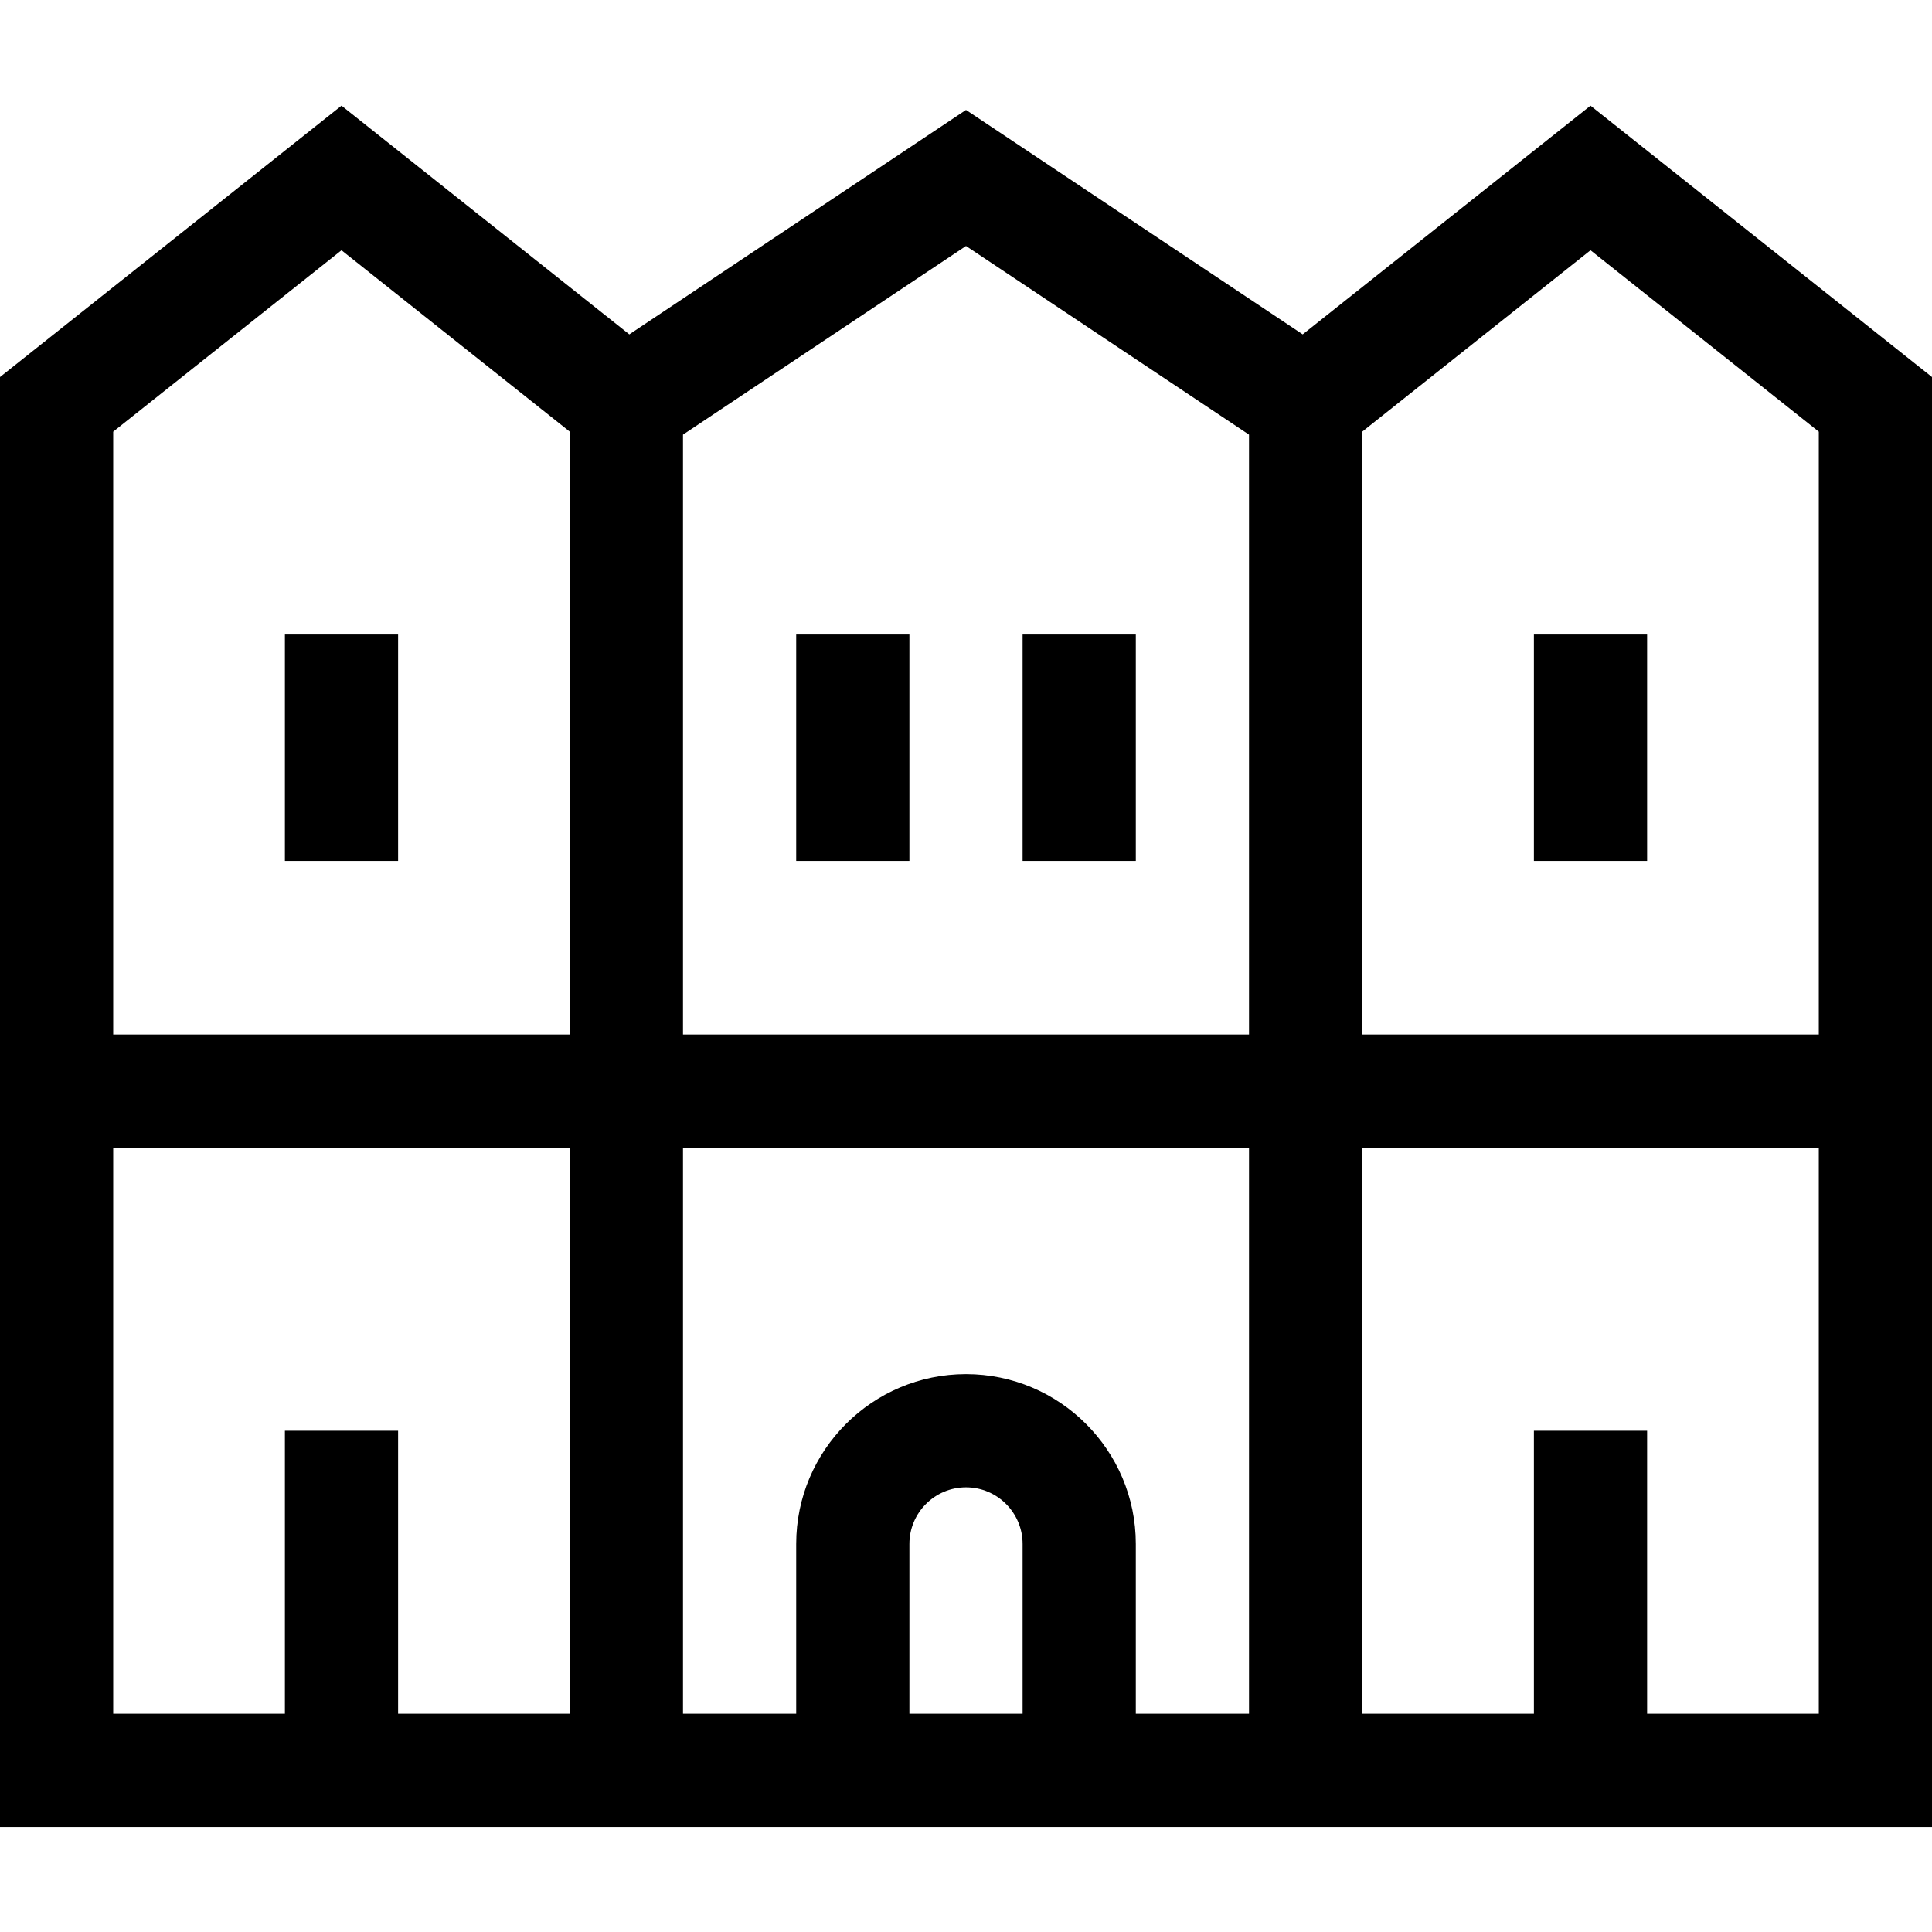 <svg height="512pt" viewBox="0 -28 512 512" width="512pt" xmlns="http://www.w3.org/2000/svg"><path d="m421.5 0-76.273 60.613-89.227-59.48-89.227 59.484-76.273-60.617-90.5 71.922v384.238h512v-384.238zm60.5 86.398v159.762h-121v-159.762l60.5-48.078zm-151 .789v158.973h-150v-158.973l75-50zm-240.5-48.867 60.5 48.078v159.762h-121v-159.762zm15 387.84v-75h-30v75h-45.5v-150h121v150zm135.5 0v-45c0-8.27 6.73-15 15-15s15 6.73 15 15v45zm60 0v-45c0-24.812-20.188-45-45-45s-45 20.188-45 45v45h-30v-150h150v150zm135.5 0v-75h-30v75h-45.5v-150h121v150zm0 0"/><path d="m271 140.16h30v60h-30zm0 0"/><path d="m211 140.16h30v60h-30zm0 0"/><path d="m75.5 140.16h30v60h-30zm0 0"/><path d="m406.5 140.16h30v60h-30zm0 0"/></svg>